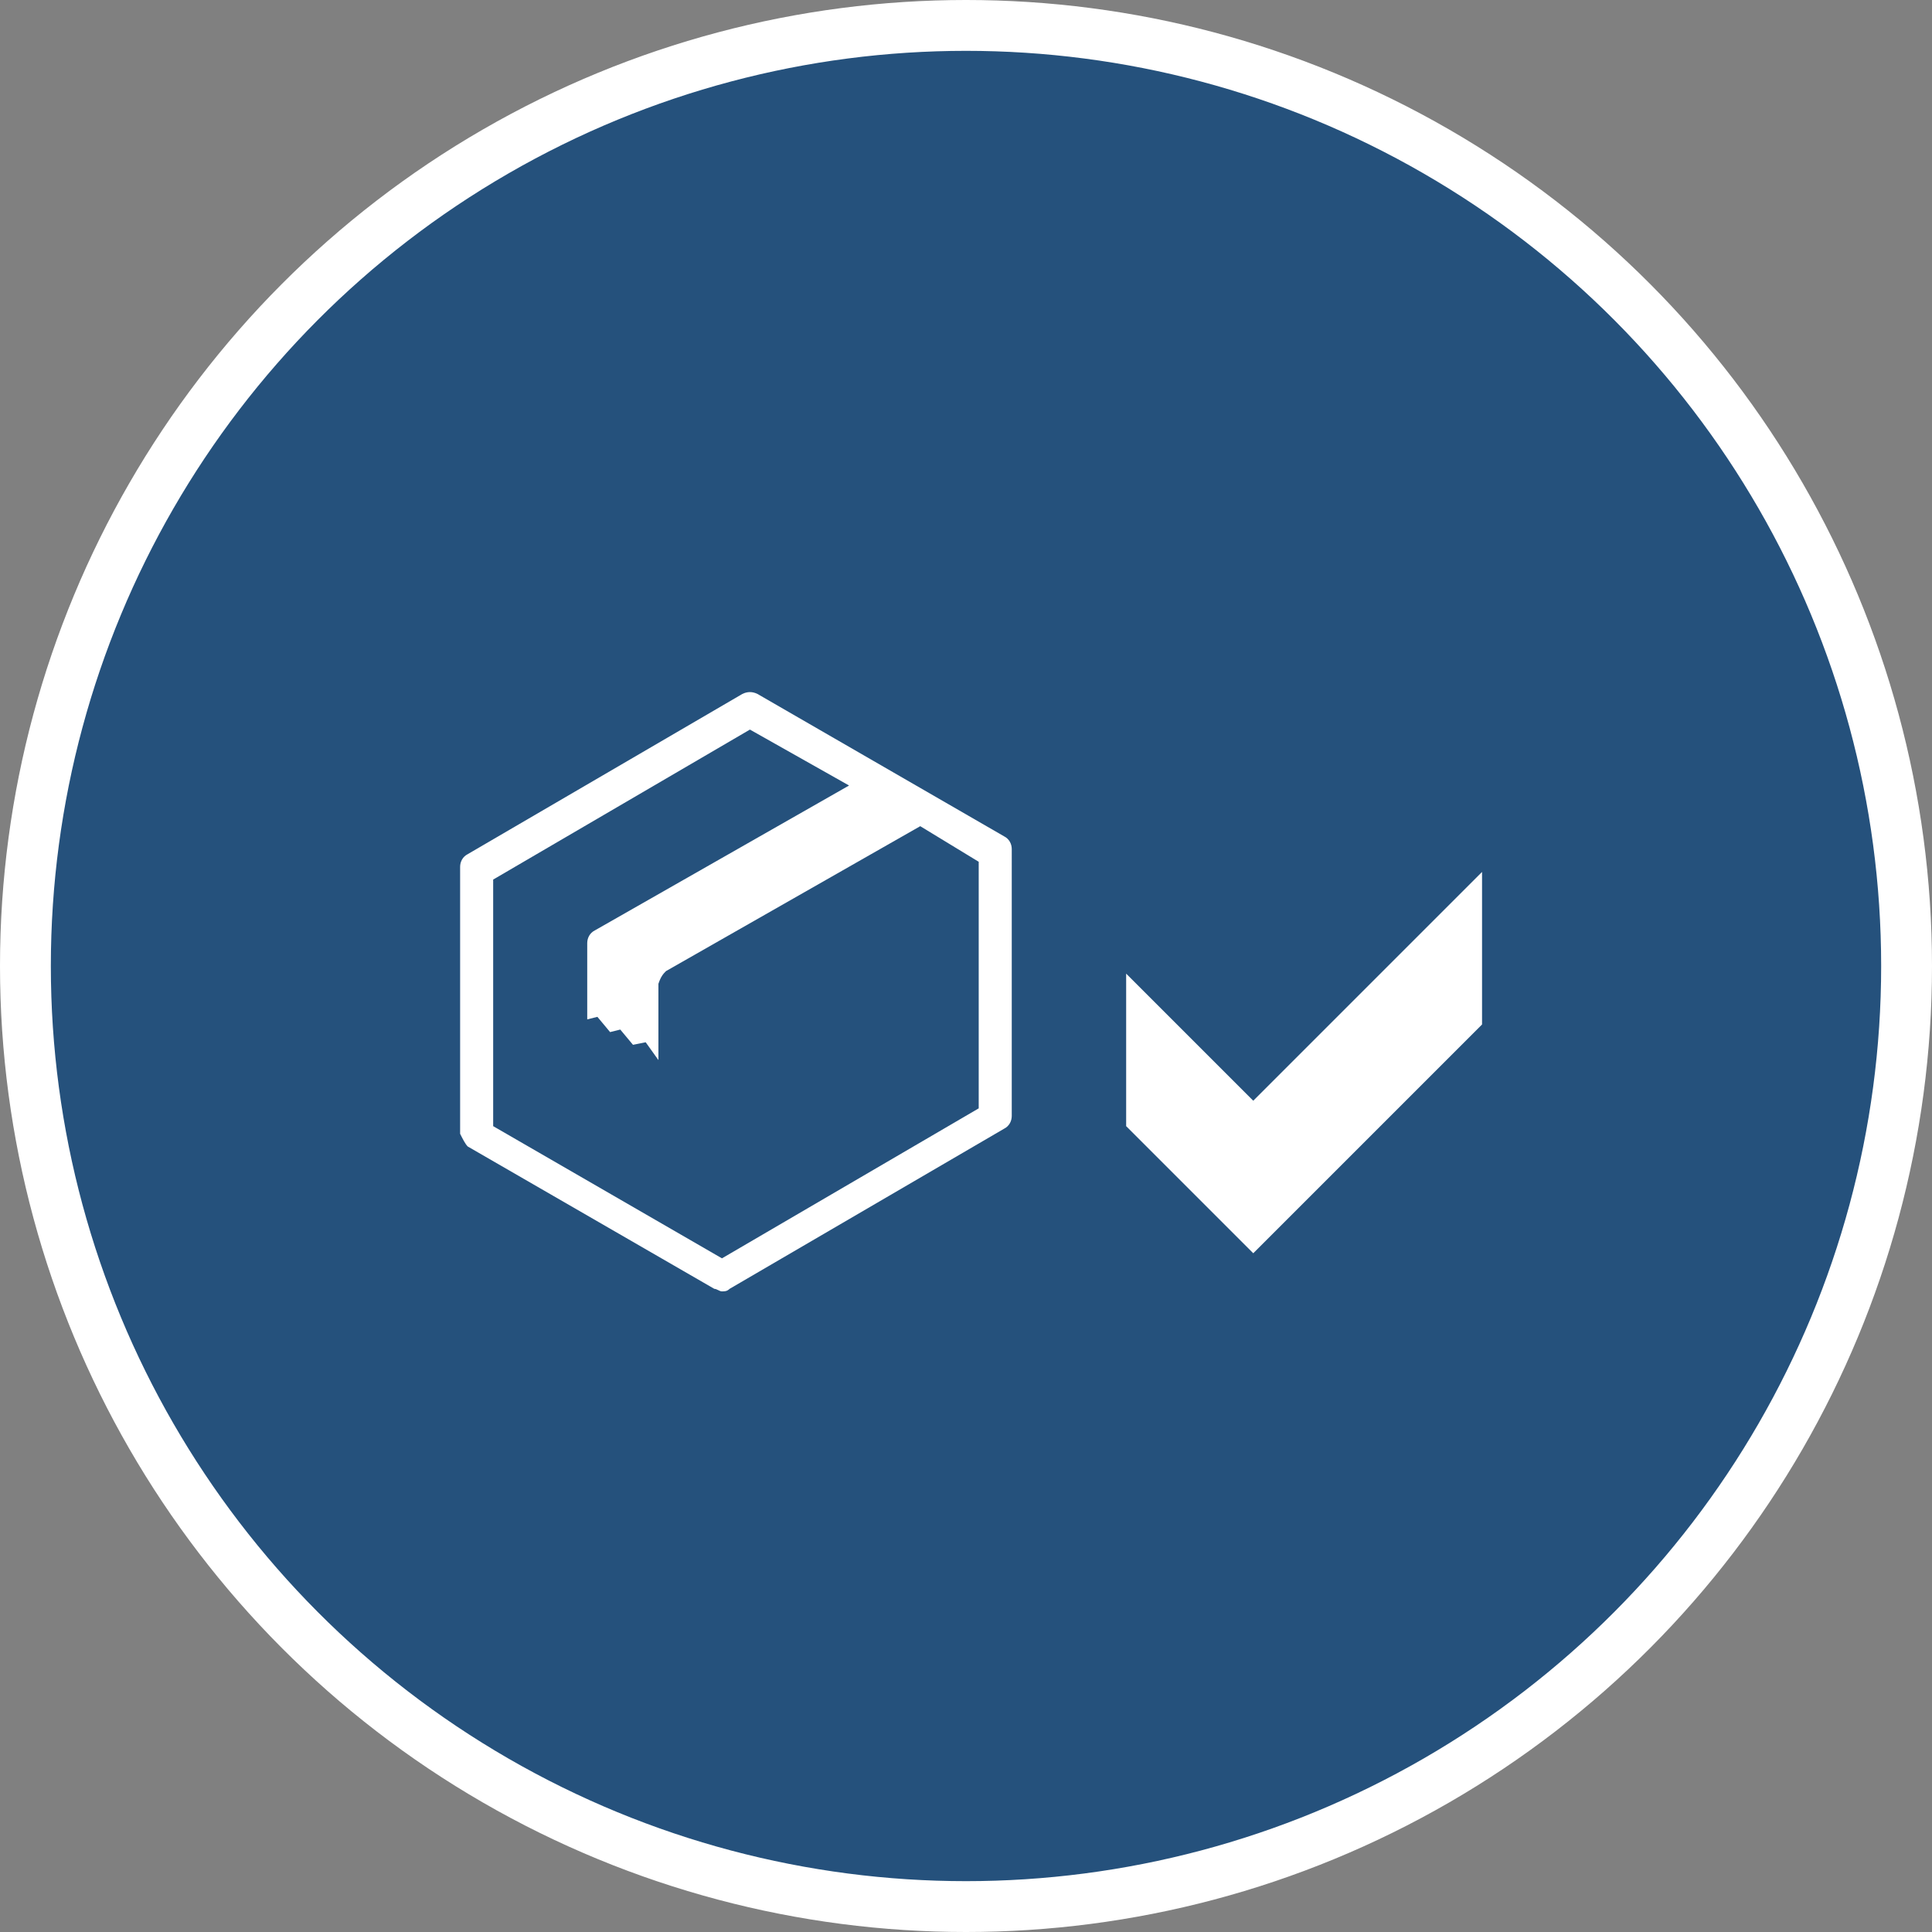 <?xml version="1.0" encoding="utf-8"?>
<!-- Generator: Adobe Illustrator 23.0.1, SVG Export Plug-In . SVG Version: 6.00 Build 0)  -->
<svg version="1.1" xmlns="http://www.w3.org/2000/svg" xmlns:xlink="http://www.w3.org/1999/xlink" x="0px" y="0px"
	 viewBox="0 0 76 76" style="enable-background:new 0 0 76 76;" xml:space="preserve">
<rect x="0" y="0" width="76" height="76" fill="#808080" stroke="none"/>
<style type="text/css">
	.st0{fill:#25517C;stroke:#FFFFFF;stroke-width:2;stroke-miterlimit:8;}
	.st1{fill-rule:evenodd;clip-rule:evenodd;fill:#FFFFFF;}
	.st2{fill-rule:evenodd;clip-rule:evenodd;fill:#25517C;}
	.st3{fill:#FFFFFF;}
	.st4{fill-rule:evenodd;clip-rule:evenodd;fill:none;stroke:#FFFFFF;stroke-miterlimit:8;}
	.st5{fill:#25517C;stroke:#FFFFFF;stroke-miterlimit:8;}
	.st6{fill:none;stroke:#FFFFFF;stroke-width:3;stroke-miterlimit:8;}
	.st7{fill-rule:evenodd;clip-rule:evenodd;fill:#25517C;stroke:#FFFFFF;stroke-miterlimit:8;}
	.st8{fill:#25517C;}
	.st9{clip-path:url(#SVGID_2_);fill:#FFFFFF;}
	.st10{clip-path:url(#SVGID_4_);fill:#FFFFFF;}
	.st11{fill:none;}
	.st12{clip-path:url(#SVGID_6_);fill:#FFFFFF;}
	.st13{clip-path:url(#SVGID_8_);fill:#FFFFFF;}
	.st14{clip-path:url(#SVGID_10_);}
	.st15{clip-path:url(#SVGID_12_);}
</style>
<g id="Layer_1">
	<ellipse class="st0" cx="38" cy="38" rx="37" ry="37"/>
	<g>
		<path class="st3" d="M18.4,45.1l9.7,5.6c0.1,0,0.2,0.1,0.3,0.1c0.1,0,0.2,0,0.3-0.1l10.8-6.3c0.2-0.1,0.3-0.3,0.3-0.5V33.4
			c0-0.2-0.1-0.4-0.3-0.5l-9.7-5.6c-0.2-0.1-0.4-0.1-0.6,0l-10.8,6.3c-0.2,0.1-0.3,0.3-0.3,0.5v10.5C18.2,44.8,18.3,45,18.4,45.1z
			 M26.2,38.2l10-5.7l2.3,1.4v9.7l-10.1,5.9l-9-5.2v-9.7l10.1-5.9l3.9,2.2l-10,5.7c-0.2,0.1-0.3,0.3-0.3,0.5v3l0.4-0.1l0.5,0.6
			l0.4-0.1l0.5,0.6l0.5-0.1l0.5,0.7v-3C26,38.4,26.1,38.3,26.2,38.2z"/>
	</g>
	<g>
		<path class="st3" d="M58.3,40.3l-9,9l-5-5v-6l5,5l9-9V40.3z"/>
	</g>
</g>
<g id="Layer_2">
</g>
<g id="Layer_3">
</g>
<g id="Layer_4">
</g>
<g id="Layer_5">
</g>
</svg>
